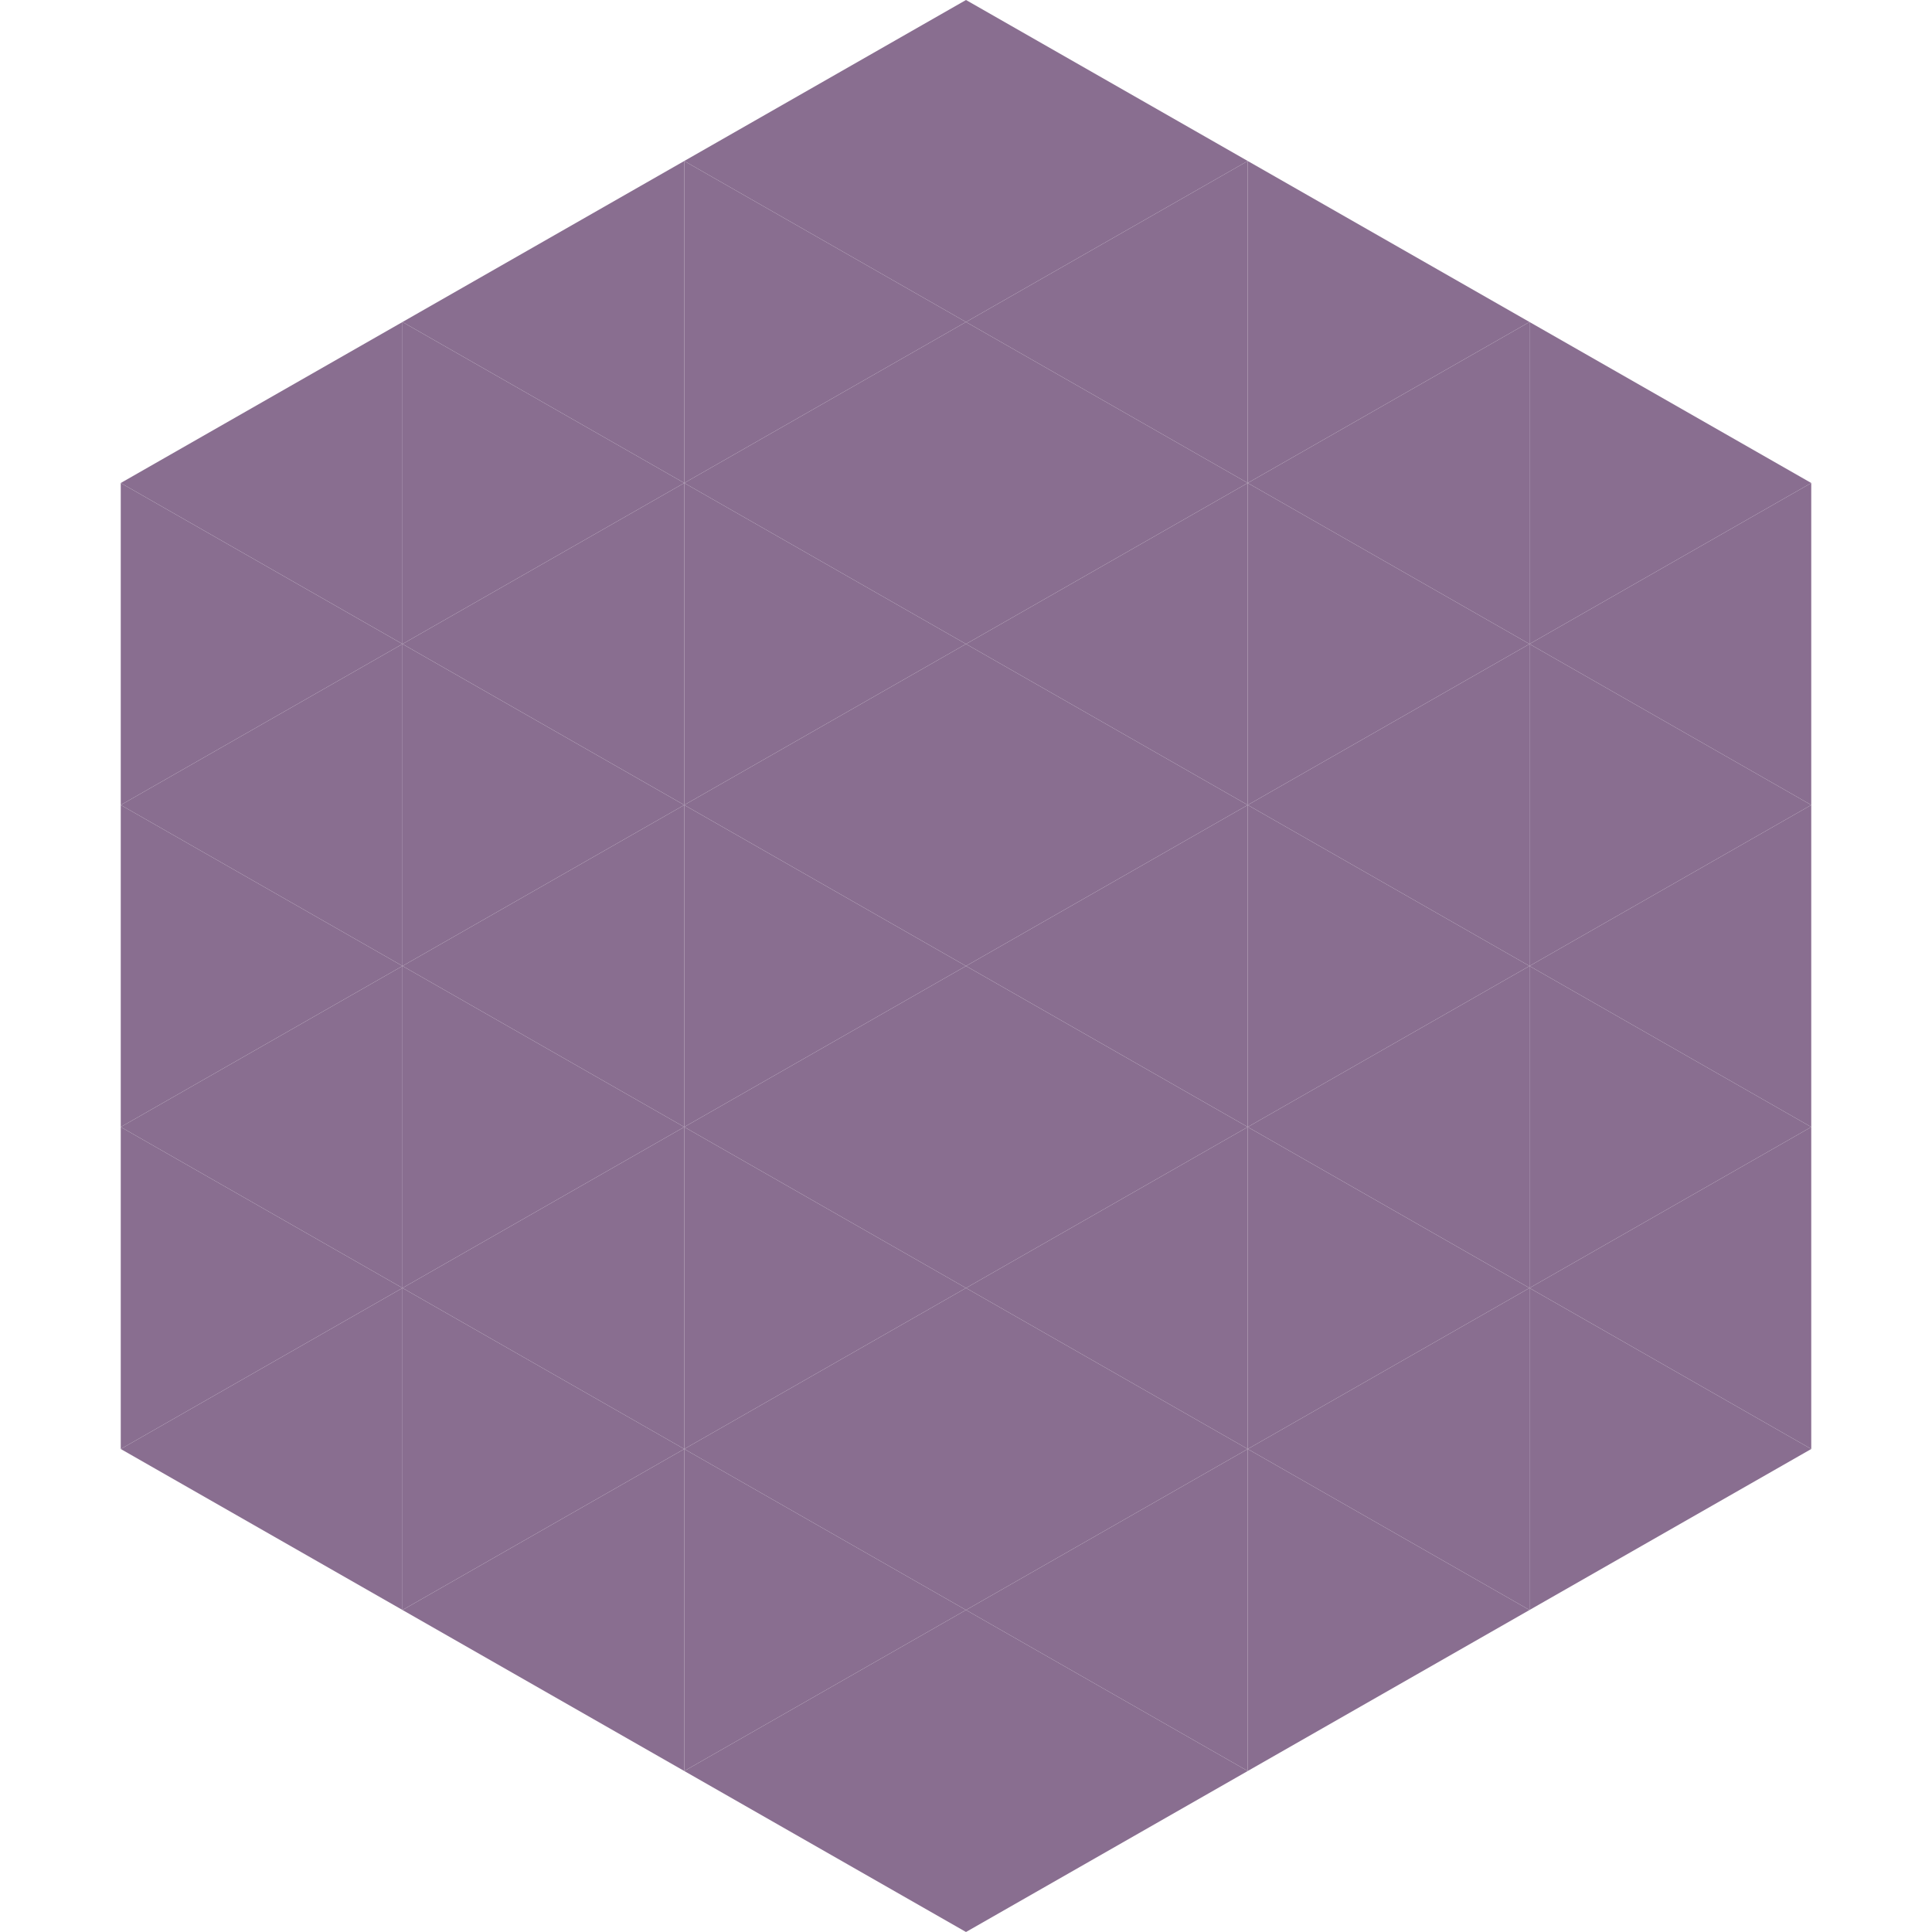 <?xml version="1.0"?>
<!-- Generated by SVGo -->
<svg width="240" height="240"
     xmlns="http://www.w3.org/2000/svg"
     xmlns:xlink="http://www.w3.org/1999/xlink">
<polygon points="50,40 15,60 50,80" style="fill:rgb(137,110,144)" />
<polygon points="190,40 225,60 190,80" style="fill:rgb(137,110,144)" />
<polygon points="15,60 50,80 15,100" style="fill:rgb(137,110,144)" />
<polygon points="225,60 190,80 225,100" style="fill:rgb(137,110,144)" />
<polygon points="50,80 15,100 50,120" style="fill:rgb(137,110,144)" />
<polygon points="190,80 225,100 190,120" style="fill:rgb(137,110,144)" />
<polygon points="15,100 50,120 15,140" style="fill:rgb(137,110,144)" />
<polygon points="225,100 190,120 225,140" style="fill:rgb(137,110,144)" />
<polygon points="50,120 15,140 50,160" style="fill:rgb(137,110,144)" />
<polygon points="190,120 225,140 190,160" style="fill:rgb(137,110,144)" />
<polygon points="15,140 50,160 15,180" style="fill:rgb(137,110,144)" />
<polygon points="225,140 190,160 225,180" style="fill:rgb(137,110,144)" />
<polygon points="50,160 15,180 50,200" style="fill:rgb(137,110,144)" />
<polygon points="190,160 225,180 190,200" style="fill:rgb(137,110,144)" />
<polygon points="15,180 50,200 15,220" style="fill:rgb(255,255,255); fill-opacity:0" />
<polygon points="225,180 190,200 225,220" style="fill:rgb(255,255,255); fill-opacity:0" />
<polygon points="50,0 85,20 50,40" style="fill:rgb(255,255,255); fill-opacity:0" />
<polygon points="190,0 155,20 190,40" style="fill:rgb(255,255,255); fill-opacity:0" />
<polygon points="85,20 50,40 85,60" style="fill:rgb(137,110,144)" />
<polygon points="155,20 190,40 155,60" style="fill:rgb(137,110,144)" />
<polygon points="50,40 85,60 50,80" style="fill:rgb(137,110,144)" />
<polygon points="190,40 155,60 190,80" style="fill:rgb(137,110,144)" />
<polygon points="85,60 50,80 85,100" style="fill:rgb(137,110,144)" />
<polygon points="155,60 190,80 155,100" style="fill:rgb(137,110,144)" />
<polygon points="50,80 85,100 50,120" style="fill:rgb(137,110,144)" />
<polygon points="190,80 155,100 190,120" style="fill:rgb(137,110,144)" />
<polygon points="85,100 50,120 85,140" style="fill:rgb(137,110,144)" />
<polygon points="155,100 190,120 155,140" style="fill:rgb(137,110,144)" />
<polygon points="50,120 85,140 50,160" style="fill:rgb(137,110,144)" />
<polygon points="190,120 155,140 190,160" style="fill:rgb(137,110,144)" />
<polygon points="85,140 50,160 85,180" style="fill:rgb(137,110,144)" />
<polygon points="155,140 190,160 155,180" style="fill:rgb(137,110,144)" />
<polygon points="50,160 85,180 50,200" style="fill:rgb(137,110,144)" />
<polygon points="190,160 155,180 190,200" style="fill:rgb(137,110,144)" />
<polygon points="85,180 50,200 85,220" style="fill:rgb(137,110,144)" />
<polygon points="155,180 190,200 155,220" style="fill:rgb(137,110,144)" />
<polygon points="120,0 85,20 120,40" style="fill:rgb(137,110,144)" />
<polygon points="120,0 155,20 120,40" style="fill:rgb(137,110,144)" />
<polygon points="85,20 120,40 85,60" style="fill:rgb(137,110,144)" />
<polygon points="155,20 120,40 155,60" style="fill:rgb(137,110,144)" />
<polygon points="120,40 85,60 120,80" style="fill:rgb(137,110,144)" />
<polygon points="120,40 155,60 120,80" style="fill:rgb(137,110,144)" />
<polygon points="85,60 120,80 85,100" style="fill:rgb(137,110,144)" />
<polygon points="155,60 120,80 155,100" style="fill:rgb(137,110,144)" />
<polygon points="120,80 85,100 120,120" style="fill:rgb(137,110,144)" />
<polygon points="120,80 155,100 120,120" style="fill:rgb(137,110,144)" />
<polygon points="85,100 120,120 85,140" style="fill:rgb(137,110,144)" />
<polygon points="155,100 120,120 155,140" style="fill:rgb(137,110,144)" />
<polygon points="120,120 85,140 120,160" style="fill:rgb(137,110,144)" />
<polygon points="120,120 155,140 120,160" style="fill:rgb(137,110,144)" />
<polygon points="85,140 120,160 85,180" style="fill:rgb(137,110,144)" />
<polygon points="155,140 120,160 155,180" style="fill:rgb(137,110,144)" />
<polygon points="120,160 85,180 120,200" style="fill:rgb(137,110,144)" />
<polygon points="120,160 155,180 120,200" style="fill:rgb(137,110,144)" />
<polygon points="85,180 120,200 85,220" style="fill:rgb(137,110,144)" />
<polygon points="155,180 120,200 155,220" style="fill:rgb(137,110,144)" />
<polygon points="120,200 85,220 120,240" style="fill:rgb(137,110,144)" />
<polygon points="120,200 155,220 120,240" style="fill:rgb(137,110,144)" />
<polygon points="85,220 120,240 85,260" style="fill:rgb(255,255,255); fill-opacity:0" />
<polygon points="155,220 120,240 155,260" style="fill:rgb(255,255,255); fill-opacity:0" />
</svg>
